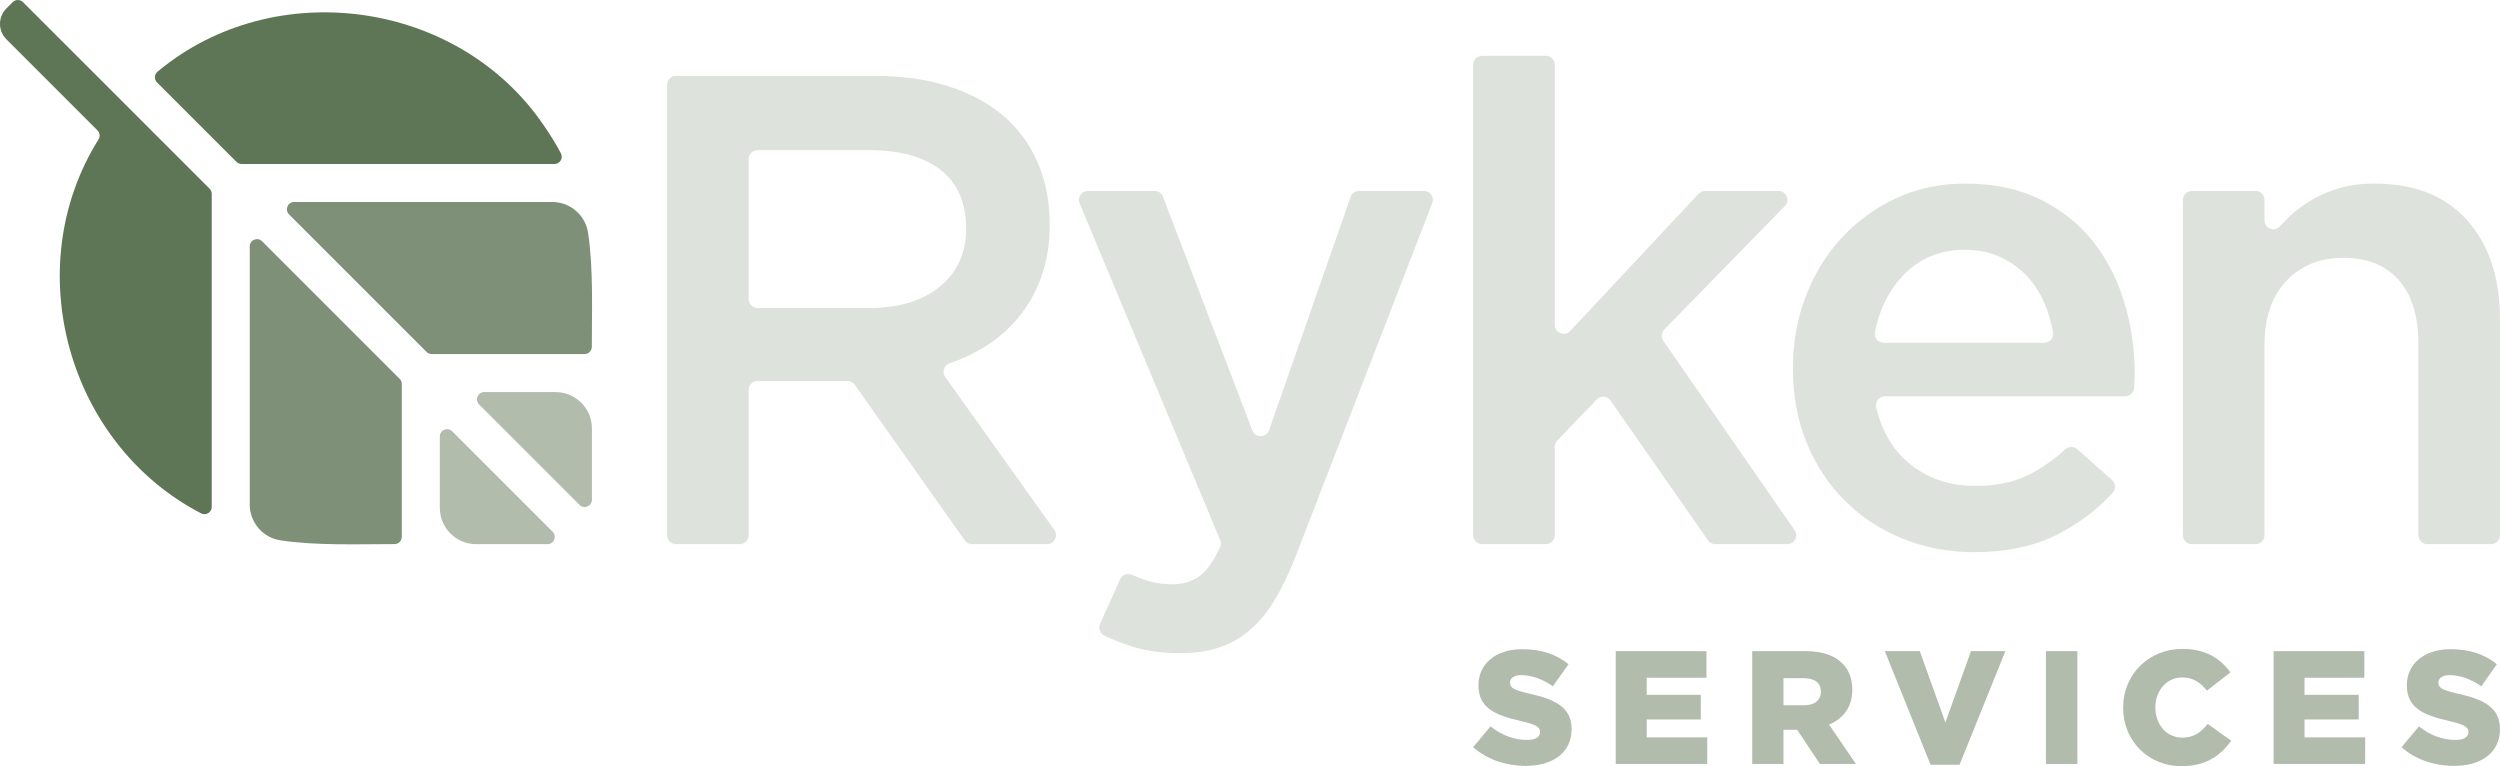 <?xml version="1.0" encoding="UTF-8"?>
<svg id="Layer_1" data-name="Layer 1" xmlns="http://www.w3.org/2000/svg" viewBox="0 0 1000.67 306.68">
  <defs>
    <style>
      .cls-1 {
        fill: #b1bcad;
      }

      .cls-1, .cls-2, .cls-3, .cls-4 {
        stroke-width: 0px;
      }

      .cls-2 {
        fill: #5e7656;
      }

      .cls-3 {
        fill: #7e9178;
      }

      .cls-4 {
        fill: #dee2dd;
      }
    </style>
  </defs>
  <g id="Logo_Lite" data-name="Logo Lite">
    <g>
      <path class="cls-1" d="M219.14,217.8h-28.57c-8.02,0-14.52-6.5-14.52-14.52,0-8.77,0-19.9,0-28.59,0-2.59,3.13-3.88,4.96-2.05l40.2,40.2c1.83,1.83.54,4.96-2.05,4.96"/>
      <path class="cls-1" d="M222.39,156.94h-28.57c-2.59,0-3.88,3.13-2.05,4.96l40.19,40.19c1.83,1.83,4.96.54,4.96-2.05v-28.57c0-8.02-6.5-14.52-14.52-14.52"/>
      <path class="cls-3" d="M160.83,214.89c0-13.4,0-49.41,0-61.22,0-.77-.3-1.5-.85-2.04l-55.06-55.06c-1.83-1.83-4.96-.54-4.96,2.05,0,33.87,0,69.27,0,103.31,0,7.16,5.21,13.28,12.29,14.35,14.65,2.21,31.97,1.49,45.67,1.5,1.6,0,2.9-1.29,2.9-2.9"/>
      <path class="cls-3" d="M221.04,80.85c-31.31,0-84.33,0-103.3,0-2.59,0-3.88,3.13-2.05,4.96l55.05,55.05c.54.54,1.28.85,2.05.85,7.55,0,48.51-.02,61.2,0,1.61,0,2.9-1.3,2.9-2.91-.02-13.64.7-31.02-1.51-45.66-1.07-7.08-7.19-12.29-14.35-12.29"/>
      <path class="cls-2" d="M84.75,202.9v-125.31c0-.77-.31-1.51-.85-2.05L9.2.85c-1.13-1.13-2.97-1.13-4.11,0l-2.54,2.54C-.85,6.8-.85,12.31,2.55,15.72l36.48,36.48c.95.95,1.13,2.44.42,3.58-32.14,51.32-12.44,121.97,41.05,149.7,1.93,1,4.25-.4,4.25-2.57"/>
      <path class="cls-2" d="M63.04,28.71c-1.31,1.09-1.39,3.08-.18,4.28l31.8,31.8c.54.55,1.28.85,2.05.85,40.79,0,84.31,0,125.24,0,2.2,0,3.59-2.35,2.55-4.29-2.01-3.78-4.24-7.42-6.69-10.93C183.65-.16,109.58-10.24,63.04,28.71"/>
      <path class="cls-4" d="M386.16,216.29l-44.06-62.31c-.67-.95-1.76-1.51-2.92-1.51h-35.94c-1.97,0-3.57,1.6-3.57,3.58v58.18c0,1.97-1.6,3.57-3.57,3.57h-25.52c-1.98,0-3.57-1.6-3.57-3.57V33.94c0-1.97,1.6-3.57,3.57-3.57h79.97c10.71,0,20.39,1.38,29.05,4.15,8.66,2.77,15.97,6.69,21.96,11.78,5.98,5.09,10.58,11.34,13.79,18.74,3.21,7.41,4.82,15.66,4.82,24.77,0,7.86-1.12,14.86-3.35,21.02-2.23,6.16-5.31,11.61-9.24,16.33-3.93,4.73-8.61,8.75-14.06,12.05-4.13,2.5-8.59,4.57-13.38,6.2-2.29.78-3.21,3.51-1.81,5.47l43.69,61.26c1.69,2.37,0,5.65-2.91,5.65h-30.04c-1.16,0-2.25-.56-2.92-1.51M376.49,68.02c-6.8-5.29-16.38-7.93-28.74-7.93h-44.5c-1.97,0-3.57,1.6-3.57,3.57v56.04c0,1.97,1.6,3.57,3.57,3.57h44.77c11.82,0,21.22-2.87,28.2-8.6,6.98-5.74,10.48-13.45,10.48-23.13,0-10.4-3.41-18.24-10.21-23.53"/>
      <path class="cls-4" d="M518.97,221.82c-2.86,7.32-5.8,13.47-8.84,18.47-3.04,5-6.43,9.06-10.17,12.18-3.75,3.12-7.86,5.4-12.32,6.83-4.46,1.43-9.55,2.14-15.26,2.14-6.79,0-12.81-.77-18.07-2.3-4.18-1.22-8.28-2.81-12.3-4.76-1.74-.85-2.49-2.93-1.7-4.7l8.06-17.82c.82-1.81,2.95-2.58,4.76-1.76,1.98.89,3.98,1.66,6,2.29,3.12.98,6.38,1.47,9.77,1.47,4.64,0,8.48-1.16,11.51-3.47,2.8-2.14,5.45-5.95,7.94-11.42.41-.89.41-1.92.03-2.83l-56.25-134.77c-.98-2.35.75-4.95,3.3-4.95h26.72c1.48,0,2.81.91,3.34,2.3l35.79,93.54c1.19,3.11,5.61,3.05,6.71-.1l32.62-93.35c.5-1.43,1.86-2.39,3.38-2.39h25.98c2.51,0,4.24,2.52,3.33,4.86l-54.35,140.53Z"/>
      <path class="cls-4" d="M715.37,217.8h-28.79c-1.17,0-2.26-.57-2.93-1.53l-39.02-55.95c-1.29-1.85-3.95-2.06-5.51-.43l-15.8,16.44c-.64.67-1,1.55-1,2.48v35.42c0,1.97-1.6,3.57-3.57,3.57h-25.52c-1.97,0-3.57-1.6-3.57-3.57V25.91c0-1.97,1.6-3.57,3.57-3.57h25.52c1.97,0,3.57,1.6,3.57,3.57v104.12c0,3.24,3.97,4.81,6.19,2.44l51.4-54.91c.68-.72,1.62-1.13,2.61-1.13h29.32c3.16,0,4.77,3.81,2.56,6.07l-48.24,49.38c-1.2,1.23-1.36,3.13-.38,4.54l52.53,75.77c1.64,2.37-.05,5.61-2.94,5.61"/>
      <path class="cls-4" d="M763.97,185.27c7.32,6.16,16.24,9.24,26.78,9.24,8.03,0,14.99-1.43,20.88-4.28,5.09-2.47,10.12-5.94,15.08-10.41,1.35-1.22,3.4-1.22,4.76-.02l13.9,12.34c1.5,1.33,1.61,3.65.25,5.12-6.26,6.76-13.53,12.28-21.81,16.53-9.37,4.82-20.57,7.23-33.6,7.23-10.18,0-19.68-1.79-28.52-5.35-8.84-3.57-16.51-8.57-23.03-15-6.52-6.43-11.65-14.15-15.4-23.16-3.75-9.01-5.62-19.05-5.62-30.12,0-10.18,1.69-19.72,5.09-28.65,3.39-8.92,8.17-16.74,14.32-23.43,6.16-6.7,13.43-12,21.82-15.93,8.39-3.93,17.67-5.89,27.85-5.89,11.25,0,21.11,2.05,29.59,6.16,8.48,4.11,15.53,9.64,21.15,16.6,5.62,6.96,9.86,15.09,12.72,24.36,2.85,9.28,4.28,19.01,4.28,29.19,0,1.43-.05,2.86-.13,4.28-.03.4-.06.81-.09,1.23-.15,1.87-1.69,3.32-3.57,3.32h-96.25c-2.34,0-4.02,2.21-3.46,4.48,2.32,9.44,6.65,16.82,13,22.16M818.23,137.21c2.2,0,3.91-1.97,3.53-4.14-.64-3.65-1.61-7.13-2.91-10.45-1.79-4.55-4.2-8.48-7.23-11.78-3.04-3.3-6.65-5.93-10.84-7.9-4.2-1.96-8.97-2.94-14.32-2.94-10,0-18.25,3.44-24.77,10.31-5.65,5.95-9.38,13.48-11.21,22.58-.45,2.23,1.22,4.32,3.5,4.32h64.25Z"/>
      <path class="cls-4" d="M902.84,217.8h-25.52c-1.97,0-3.57-1.6-3.57-3.57V80c0-1.98,1.6-3.58,3.57-3.58h25.52c1.97,0,3.57,1.6,3.57,3.58v8.16c0,3.28,4.06,4.85,6.23,2.39.46-.52.92-1.02,1.38-1.53,2.76-2.97,5.96-5.63,9.61-7.97,3.65-2.34,7.66-4.19,12.01-5.54,4.36-1.35,9.3-2.03,14.82-2.03,16.02,0,28.39,4.91,37.12,14.73,8.72,9.82,13.08,23.03,13.08,39.63v86.39c0,1.97-1.6,3.57-3.57,3.57h-25.52c-1.97,0-3.57-1.6-3.57-3.57v-76.57c0-11.04-2.61-19.55-7.83-25.51-5.22-5.97-12.61-8.95-22.17-8.95s-16.99,3.08-22.83,9.22c-5.84,6.15-8.76,14.74-8.76,25.78v76.03c0,1.97-1.6,3.57-3.57,3.57"/>
      <path class="cls-1" d="M612.23,277.66c-6.26-1.42-7.8-2.32-7.8-4.39v-.13c0-1.61,1.48-2.9,4.51-2.9,4,0,8.51,1.55,12.64,4.45l6.25-8.83c-4.9-3.94-10.89-6-18.57-6-10.83,0-17.48,6.06-17.48,14.45v.12c0,9.29,7.42,12,17.03,14.19,6.13,1.42,7.61,2.45,7.61,4.32v.13c0,1.94-1.81,3.1-5.16,3.1-5.22,0-10.19-1.87-14.64-5.42l-6.96,8.32c5.54,4.96,13.15,7.48,21.15,7.48,10.96,0,18.25-5.48,18.25-14.7v-.13c0-8.45-6.45-11.8-16.83-14.06"/>
      <polygon class="cls-1" points="659.12 295.14 659.12 287.98 680.78 287.98 680.78 278.11 659.12 278.11 659.12 271.27 683.04 271.27 683.04 260.63 646.72 260.63 646.72 305.78 683.36 305.78 683.36 295.14 659.12 295.14"/>
      <path class="cls-1" d="M732.12,290.04c5.61-2.39,9.29-6.96,9.29-13.86v-.13c0-4.45-1.35-7.94-4-10.52-3.03-3.09-7.8-4.9-14.7-4.9h-21.35v45.16h12.51v-13.68h5.48l9.1,13.68h14.44l-10.77-15.74ZM728.83,276.95c0,3.29-2.45,5.35-6.7,5.35h-8.26v-10.83h8.19c4.19,0,6.77,1.8,6.77,5.35v.13Z"/>
      <polygon class="cls-1" points="788.93 260.63 778.68 289.2 768.42 260.63 754.43 260.63 772.75 306.1 784.35 306.1 802.68 260.63 788.93 260.63"/>
      <rect class="cls-1" x="818.92" y="260.63" width="12.58" height="45.16"/>
      <path class="cls-1" d="M883.68,289.78c-2.71,3.29-5.48,5.48-10.19,5.48-6.32,0-10.77-5.28-10.77-12.06v-.12c0-6.58,4.45-11.93,10.77-11.93,4.32,0,7.29,2.06,9.87,5.28l9.41-7.28c-4-5.55-9.93-9.42-19.15-9.42-13.67,0-23.8,10.32-23.8,23.47v.13c0,13.48,10.38,23.35,23.28,23.35,10,0,15.74-4.32,19.99-10.19l-9.41-6.71Z"/>
      <polygon class="cls-1" points="922.43 295.14 922.43 287.98 944.11 287.98 944.11 278.11 922.43 278.11 922.43 271.27 946.37 271.27 946.37 260.63 910.05 260.63 910.05 305.78 946.69 305.78 946.69 295.14 922.43 295.14"/>
      <path class="cls-1" d="M983.83,277.66c-6.26-1.42-7.81-2.32-7.81-4.39v-.13c0-1.61,1.49-2.9,4.52-2.9,4,0,8.51,1.55,12.64,4.45l6.25-8.83c-4.9-3.94-10.89-6-18.57-6-10.83,0-17.48,6.06-17.48,14.45v.12c0,9.29,7.42,12,17.03,14.19,6.13,1.42,7.61,2.45,7.61,4.32v.13c0,1.94-1.81,3.1-5.16,3.1-5.22,0-10.19-1.87-14.64-5.42l-6.96,8.32c5.54,4.96,13.15,7.48,21.15,7.48,10.96,0,18.25-5.48,18.25-14.7v-.13c0-8.45-6.45-11.8-16.83-14.06"/>
    </g>
  </g>
</svg>
